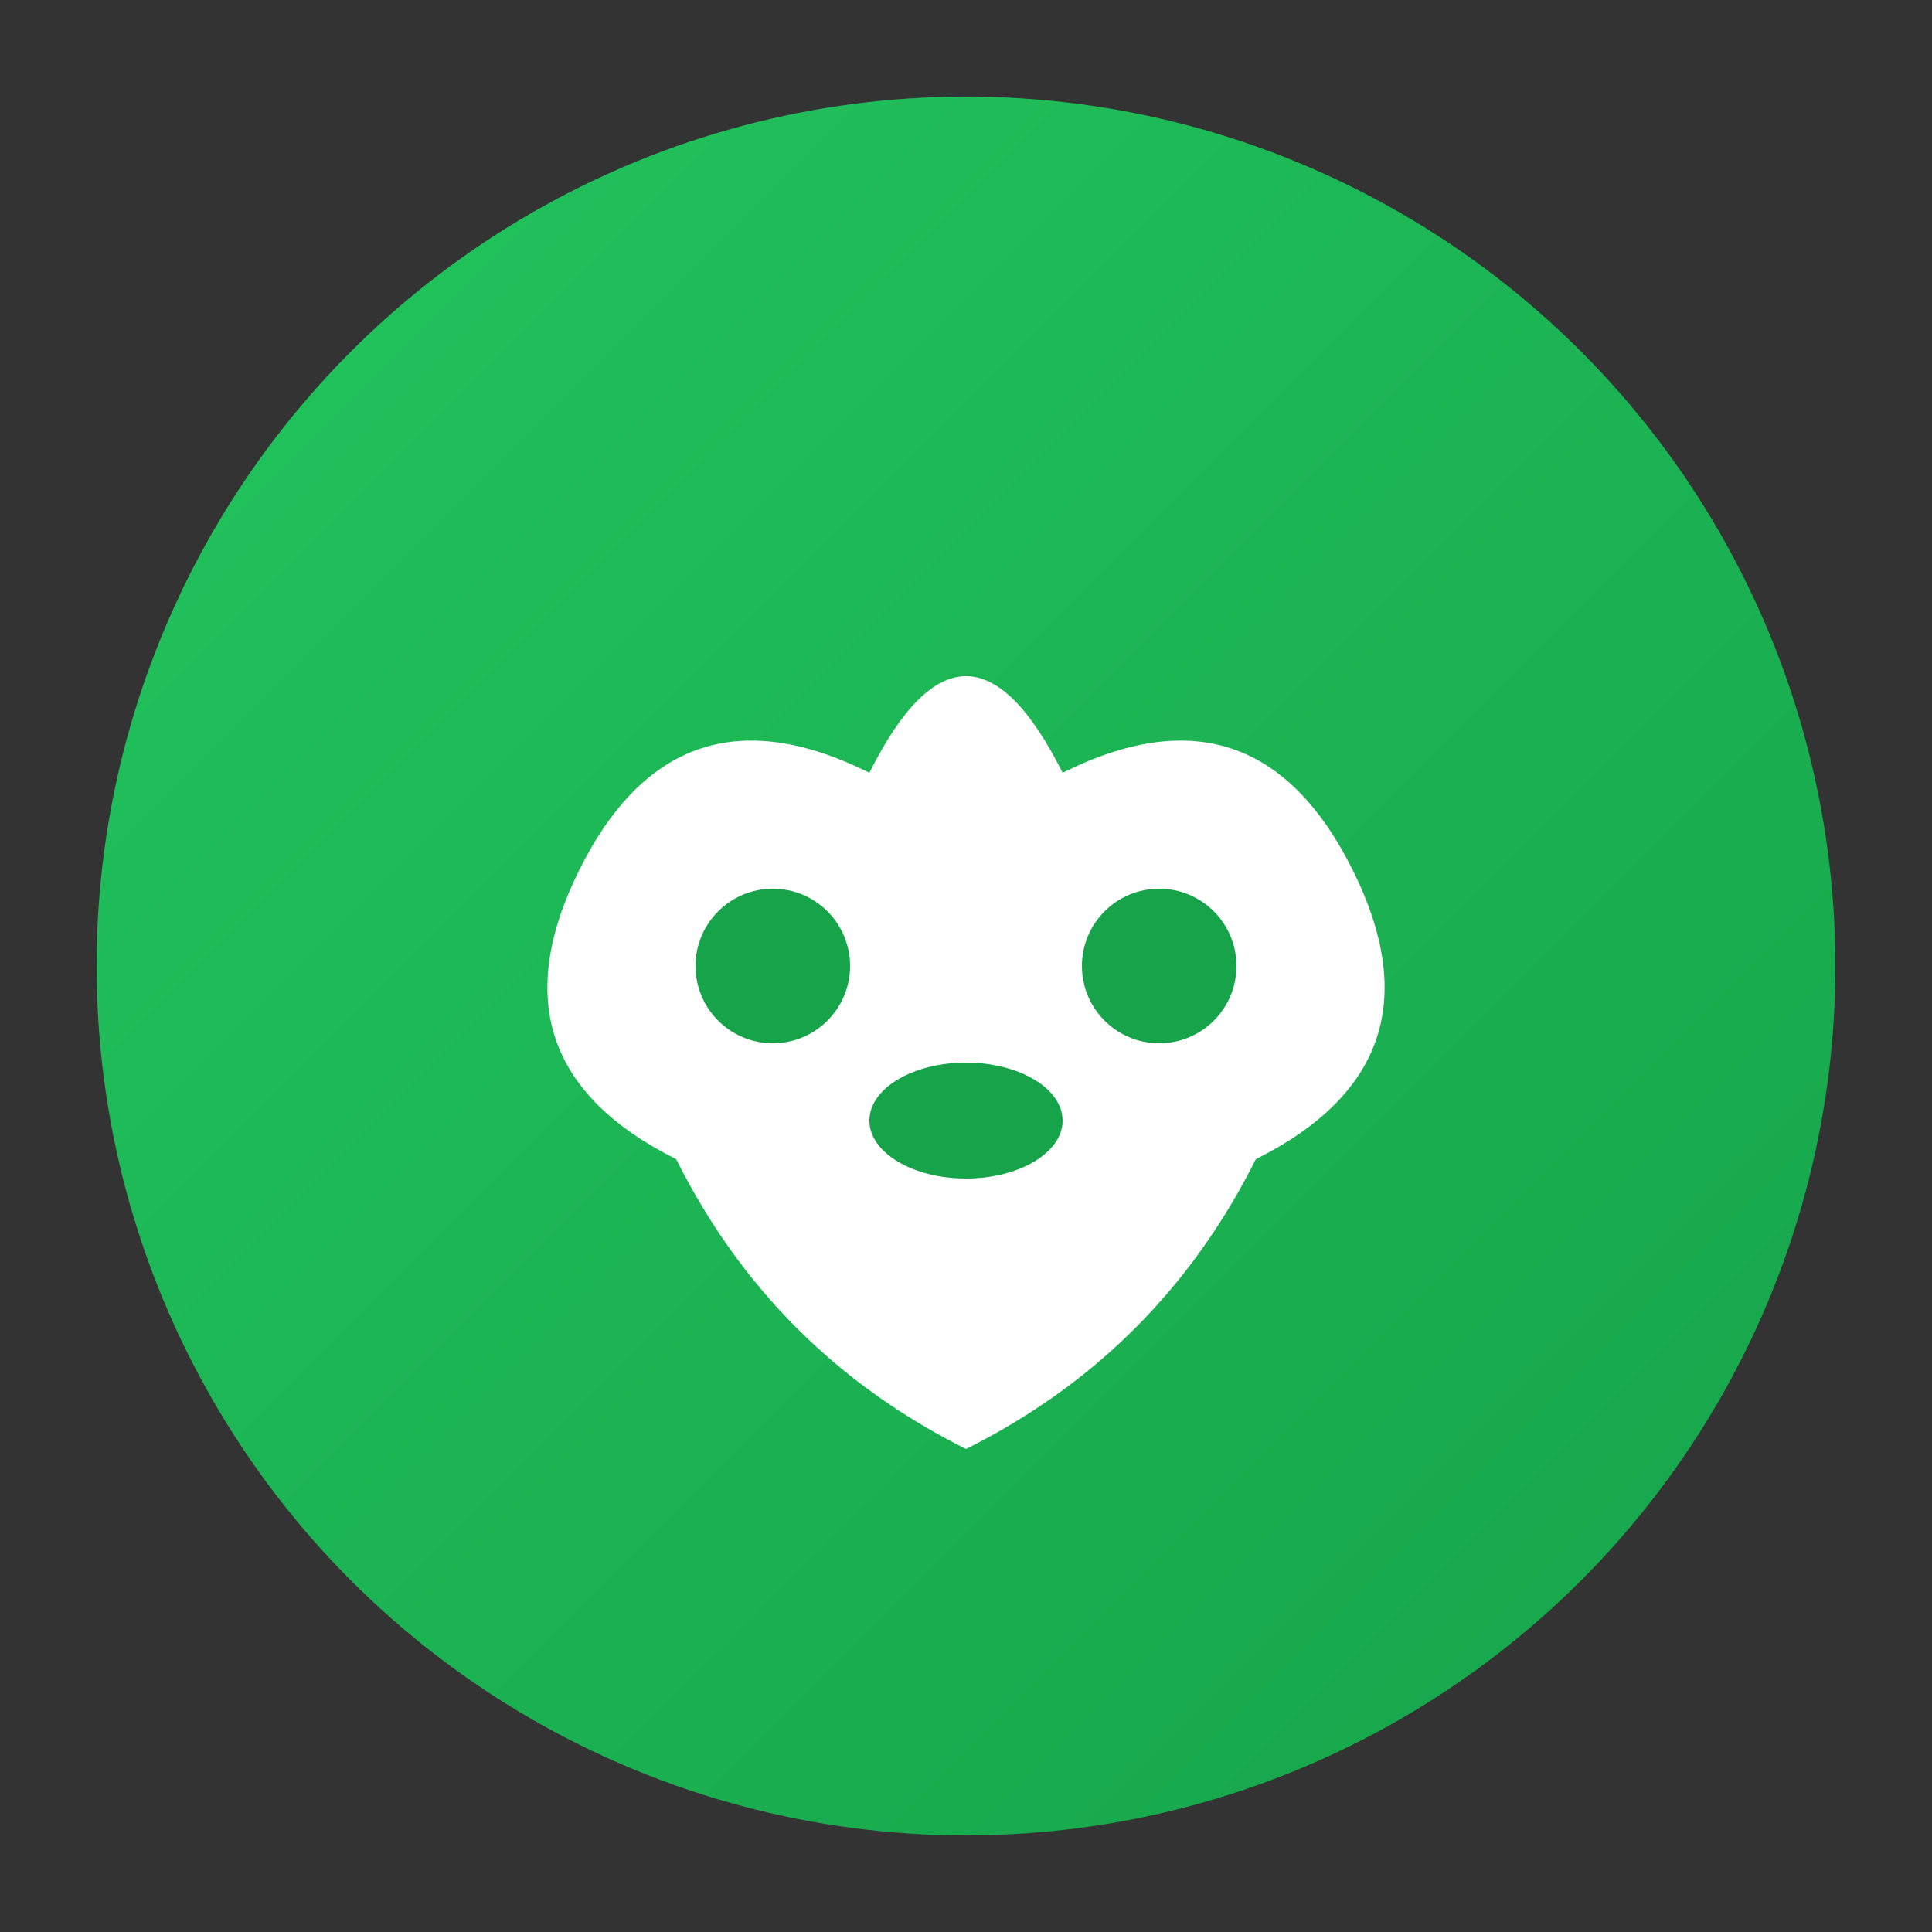 <svg xmlns="http://www.w3.org/2000/svg" viewBox="0 0 100 100">
  <rect x="0" y="0" width="100" height="100" fill="#333333" stroke="none"/>
  <defs>
    <linearGradient id="grad" x1="0%" y1="0%" x2="100%" y2="100%">
      <stop offset="0%" style="stop-color:#22c55e;stop-opacity:1" />
      <stop offset="100%" style="stop-color:#16a34a;stop-opacity:1" />
    </linearGradient>
  </defs>
  <circle cx="50" cy="50" r="45" fill="url(#grad)"/>
  <path d="M30 45 Q35 35 45 40 Q50 30 55 40 Q65 35 70 45 Q75 55 65 60 Q60 70 50 75 Q40 70 35 60 Q25 55 30 45Z" fill="white"/>
  <circle cx="40" cy="50" r="4" fill="#16a34a"/>
  <circle cx="60" cy="50" r="4" fill="#16a34a"/>
  <ellipse cx="50" cy="58" rx="5" ry="3" fill="#16a34a"/>
</svg>
